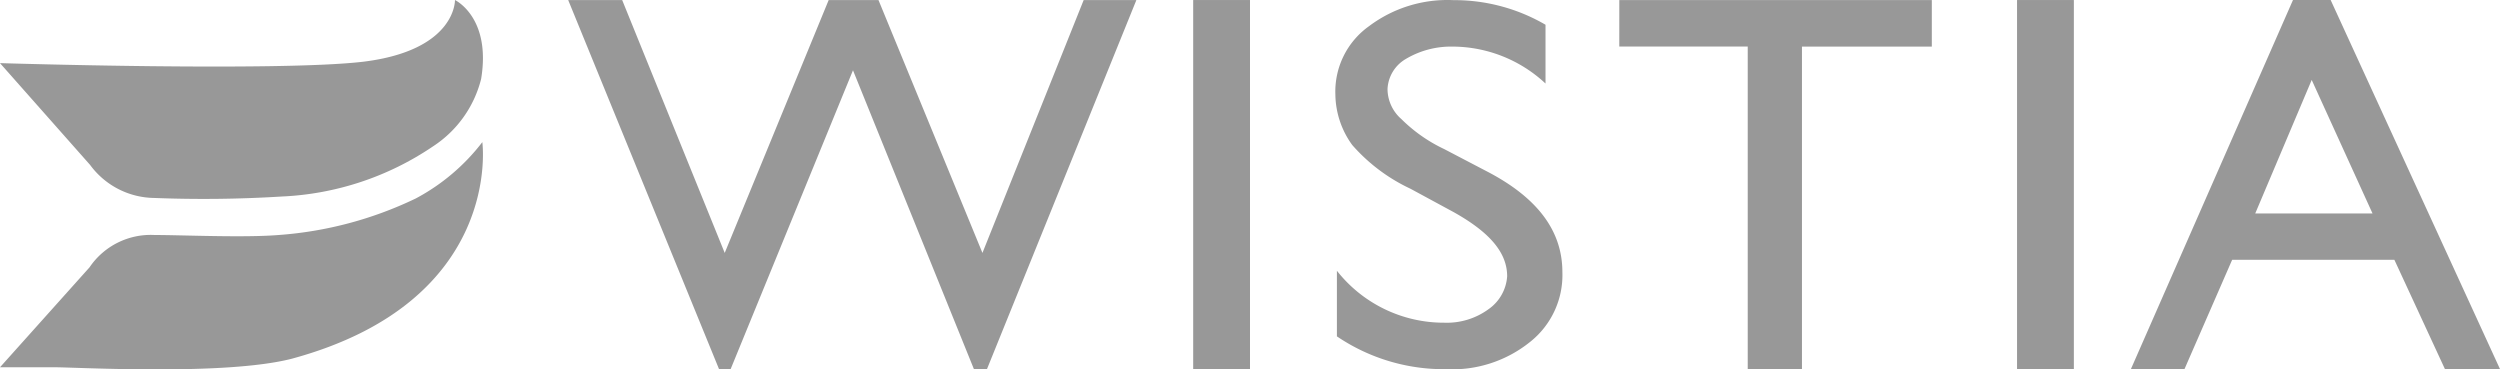 <svg xmlns="http://www.w3.org/2000/svg" width="88" height="13.001" viewBox="0 0 88 13.001">
  <g id="Group_16" data-name="Group 16" transform="translate(-584.349 -447.697)">
    <path id="Path_84" data-name="Path 84" d="M622.494,447.7h1.855l-5.263,13h-.451l-4.261-10.529L610.063,460.7h-.4l-5.313-13h1.9l3.609,8.9,3.659-8.9h1.754l3.659,8.9Z" fill="#989898" fill-rule="evenodd"/>
    <rect id="Rectangle_3" data-name="Rectangle 3" width="2" height="13" transform="translate(626.349 447.698)" fill="#989898"/>
    <path id="Path_85" data-name="Path 85" d="M635.511,455.16,634,454.342a6.247,6.247,0,0,1-2.052-1.54,3.087,3.087,0,0,1-.594-1.78,2.826,2.826,0,0,1,1.188-2.406,4.589,4.589,0,0,1,2.97-.914,6.368,6.368,0,0,1,3.239.866v2.069a4.813,4.813,0,0,0-3.293-1.3,3.109,3.109,0,0,0-1.62.433,1.294,1.294,0,0,0-.648,1.059,1.412,1.412,0,0,0,.486,1.058,5.424,5.424,0,0,0,1.512,1.059l1.565.818c1.728.914,2.592,2.069,2.592,3.512a3,3,0,0,1-1.134,2.454,4.367,4.367,0,0,1-2.969.962,6.709,6.709,0,0,1-3.834-1.155v-2.309a4.789,4.789,0,0,0,3.78,1.828,2.485,2.485,0,0,0,1.565-.481,1.535,1.535,0,0,0,.648-1.155C637.4,456.6,636.806,455.882,635.511,455.16Z" fill="#989898" fill-rule="evenodd"/>
    <path id="Path_86" data-name="Path 86" d="M641.349,447.7h11v1.637h-4.571V460.7h-1.909V449.335h-4.521Z" fill="#989898" fill-rule="evenodd"/>
    <rect id="Rectangle_4" data-name="Rectangle 4" width="2" height="13" transform="translate(655.349 447.698)" fill="#989898"/>
    <path id="Path_87" data-name="Path 87" d="M667.862,455.211l-2.141-4.7-1.988,4.7Zm-2.8-7.513h1.326l5.965,13h-1.938l-1.784-3.856h-5.71l-1.682,3.856h-1.886Z" fill="#989898" fill-rule="evenodd"/>
    <path id="Path_88" data-name="Path 88" d="M601.327,452.7a7.221,7.221,0,0,1-2.339,1.981,13.337,13.337,0,0,1-4.829,1.288c-1.22.1-3.4,0-4.371,0a2.6,2.6,0,0,0-2.288,1.139l-3.151,3.517h1.931c.814,0,6,.3,8.337-.3C602.089,458.3,601.327,452.7,601.327,452.7Z" fill="#989898" fill-rule="evenodd"/>
    <path id="Path_89" data-name="Path 89" d="M601.285,450.474c.359-2.171-.921-2.776-.921-2.776s.051,1.767-3.223,2.171c-2.968.353-12.792.05-12.792.05l3.172,3.584a2.841,2.841,0,0,0,2.251,1.162,44.635,44.635,0,0,0,4.5-.051,10.282,10.282,0,0,0,5.322-1.767A3.983,3.983,0,0,0,601.285,450.474Z" fill="#989898" fill-rule="evenodd"/>
  </g>
</svg>
